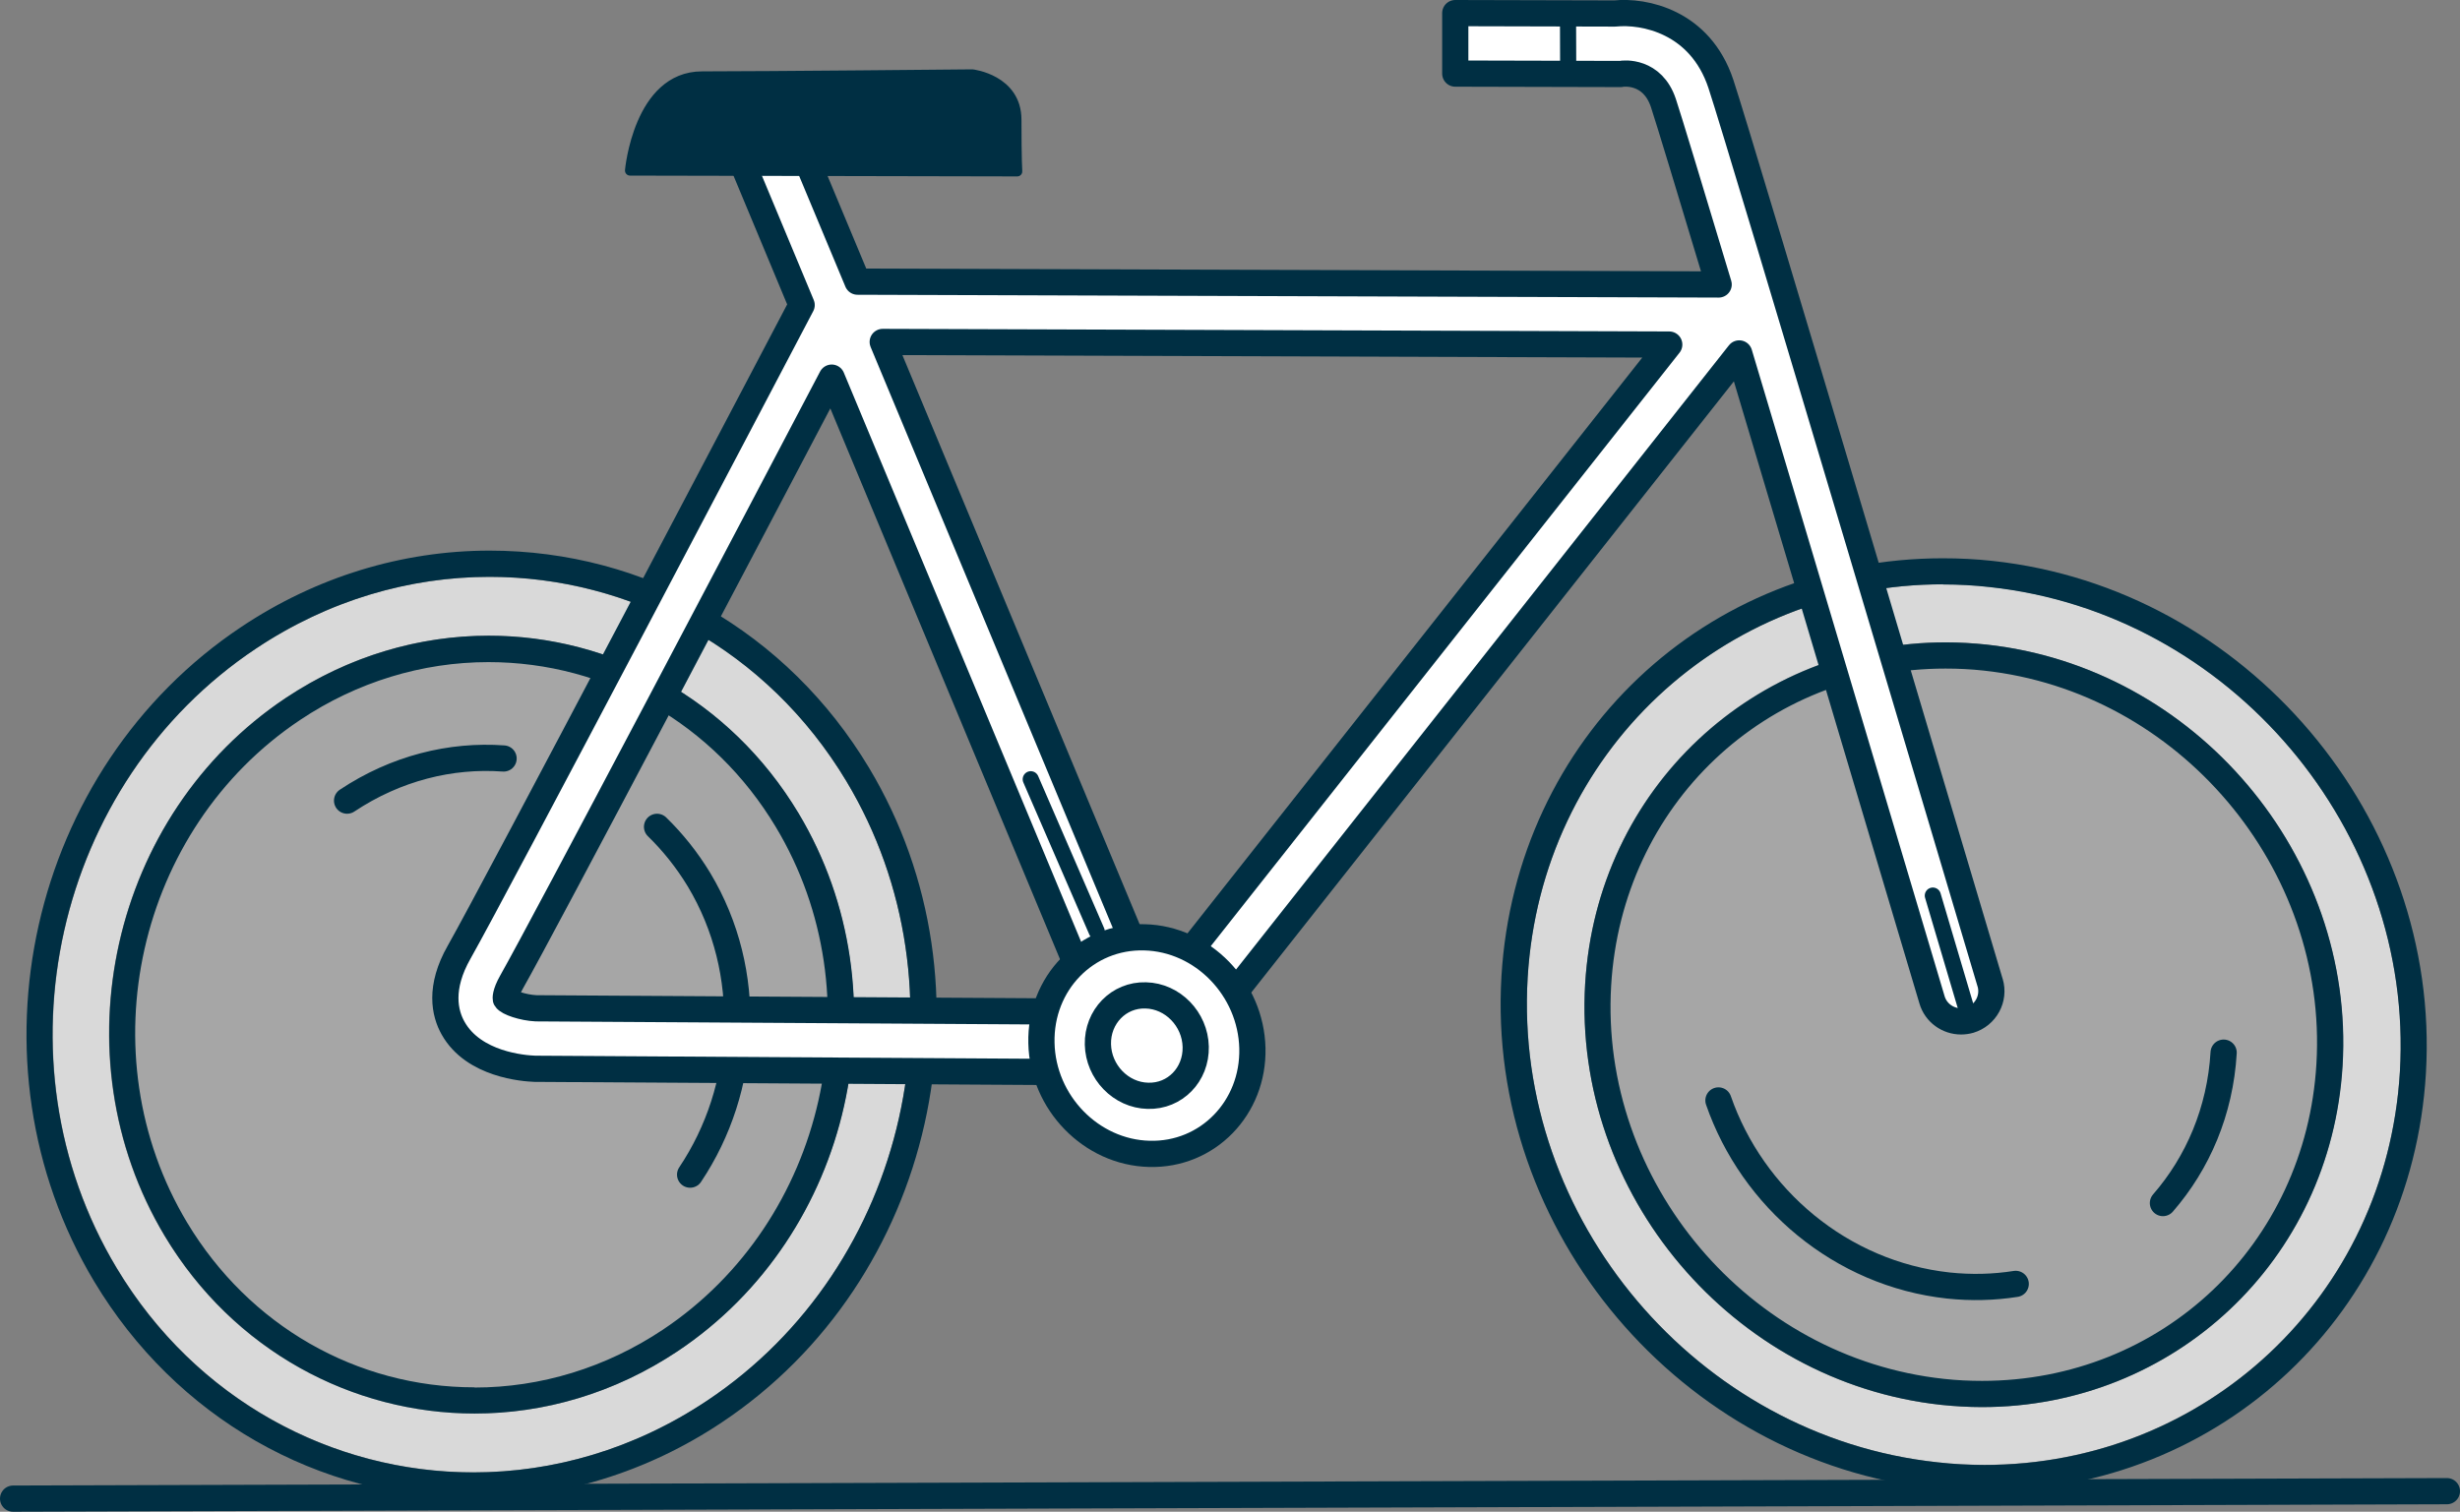 <svg xmlns="http://www.w3.org/2000/svg" xmlns:i="http://ns.adobe.com/AdobeIllustrator/10.0/" xmlns:xlink="http://www.w3.org/1999/xlink" id="Calque_1" data-name="Calque 1" viewBox="0 0 121.98 74.98"><rect x="0" y="0" width="121.98" height="74.98" fill="#808080" stroke="none"/><defs><style>      .cls-1, .cls-2, .cls-3, .cls-4, .cls-5, .cls-6 {        fill: none;      }      .cls-1, .cls-2, .cls-4, .cls-5, .cls-6 {        stroke: #002f43;      }      .cls-1, .cls-2, .cls-5 {        stroke-width: 1.3px;      }      .cls-1, .cls-4 {        stroke-linejoin: round;      }      .cls-7 {        clip-path: url(#clippath-2);      }      .cls-8 {        clip-path: url(#clippath-6);      }      .cls-2, .cls-4, .cls-6 {        stroke-linecap: round;      }      .cls-2, .cls-5, .cls-6 {        stroke-miterlimit: 10;      }      .cls-3, .cls-9, .cls-10 {        stroke-width: 0px;      }      .cls-11 {        clip-path: url(#clippath-1);      }      .cls-12 {        opacity: .7;      }      .cls-13 {        opacity: .3;      }      .cls-14 {        clip-path: url(#clippath);      }      .cls-4 {        stroke-width: .5px;      }      .cls-9 {        fill: #002f43;      }      .cls-15 {        clip-path: url(#clippath-3);      }      .cls-10 {        fill: #fff;      }      .cls-6 {        stroke-width: .8px;      }    </style><clipPath id="clippath"><rect class="cls-3" x="5.64" y="32.09" width="36.48" height="38.02"></rect></clipPath><clipPath id="clippath-1"><rect class="cls-3" x="2.61" y="28.61" width="42.54" height="44.42"></rect></clipPath><clipPath id="clippath-2"><rect class="cls-3" x="78.64" y="31.9" width="37.03" height="37.5"></rect></clipPath><clipPath id="clippath-3"><rect class="cls-3" x="75.71" y="28.98" width="43.33" height="43.67"></rect></clipPath><clipPath id="clippath-6"><rect class="cls-3" x="51.64" y="46.49" width="10.46" height="10.75"></rect></clipPath></defs><line class="cls-9" x1=".65" y1="74.33" x2="121.33" y2="73.96"></line><line class="cls-2" x1=".65" y1="74.33" x2="121.33" y2="73.96"></line><g class="cls-13"><g class="cls-14"><path class="cls-10" d="M39.42,40.74c5.27,8.79,2.59,20.59-5.98,26.31-8.57,5.71-19.83,3.21-25.1-5.58-5.27-8.79-2.59-20.59,5.97-26.31,8.57-5.71,19.83-3.21,25.1,5.58"></path></g></g><path class="cls-2" d="M32.58,41.01c.78.76,1.48,1.63,2.08,2.62,2.76,4.6,2.42,10.36-.44,14.63"></path><path class="cls-2" d="M17.21,39.71c2.42-1.61,5.14-2.28,7.76-2.09"></path><g class="cls-12"><g class="cls-11"><path class="cls-10" d="M41.97,38.75c6.17,10.28,3.07,24.06-6.9,30.72-9.98,6.65-23.11,3.7-29.28-6.58-6.17-10.28-3.07-24.07,6.9-30.72,9.98-6.65,23.11-3.7,29.28,6.58M8.16,61.3c5.36,8.93,16.77,11.5,25.43,5.72,8.66-5.78,11.35-17.75,6-26.68-5.36-8.93-16.77-11.5-25.43-5.72-8.66,5.78-11.36,17.75-6,26.68"></path></g></g><path class="cls-9" d="M24.28,28.61c6.98,0,13.75,3.58,17.69,10.14,6.17,10.28,3.07,24.07-6.91,30.72-3.61,2.41-7.63,3.56-11.59,3.56-6.98,0-13.76-3.58-17.69-10.14-6.17-10.28-3.07-24.07,6.91-30.72,3.61-2.41,7.63-3.56,11.59-3.56M23.53,70.11c3.44,0,6.93-1,10.07-3.09,8.66-5.78,11.35-17.75,6-26.68-3.42-5.7-9.3-8.81-15.36-8.81-3.44,0-6.93,1-10.07,3.09-8.67,5.78-11.35,17.75-6,26.68,3.42,5.7,9.3,8.81,15.37,8.81M24.28,27.31v1.3-1.3h0c-4.35,0-8.61,1.31-12.31,3.78C1.42,38.12-1.85,52.69,4.67,63.56c4.05,6.75,11.08,10.77,18.81,10.77,4.35,0,8.61-1.31,12.31-3.78,10.55-7.03,13.82-21.6,7.3-32.47-4.05-6.75-11.08-10.77-18.81-10.77M23.53,68.81c-5.85,0-11.18-3.06-14.25-8.17-5.01-8.35-2.49-19.53,5.6-24.93,2.81-1.88,6.05-2.87,9.34-2.87,5.85,0,11.18,3.06,14.25,8.18,5.01,8.34,2.49,19.53-5.6,24.93-2.82,1.88-6.05,2.87-9.34,2.87"></path><g class="cls-13"><g class="cls-7"><path class="cls-10" d="M96.05,69.3c-10.19-1.1-17.99-10.36-17.37-20.64.61-10.28,9.4-17.75,19.6-16.65,10.19,1.1,17.98,10.36,17.37,20.64-.61,10.28-9.4,17.75-19.59,16.65"></path></g></g><path class="cls-2" d="M99.95,63.68c-1.08.17-2.2.2-3.34.08-5.33-.58-9.72-4.33-11.4-9.18"></path><path class="cls-2" d="M110.26,52.21c-.17,2.9-1.28,5.47-3.01,7.46"></path><g class="cls-12"><g class="cls-15"><path class="cls-10" d="M96.08,72.53c-11.92-1.28-21.04-12.07-20.33-24.04.71-11.97,11-20.67,22.92-19.38,11.92,1.28,21.04,12.07,20.33,24.04-.71,11.97-11,20.66-22.92,19.38M98.5,31.97c-10.36-1.12-19.28,6.43-19.9,16.83-.62,10.4,7.3,19.76,17.65,20.88,10.36,1.12,19.28-6.43,19.9-16.83.62-10.4-7.3-19.76-17.66-20.88"></path></g></g><path class="cls-9" d="M96.34,28.99c.77,0,1.55.04,2.33.13,11.92,1.29,21.04,12.07,20.33,24.04-.67,11.18-9.68,19.5-20.59,19.5-.77,0-1.55-.04-2.33-.13-11.92-1.28-21.04-12.07-20.33-24.04.67-11.18,9.68-19.51,20.59-19.51M98.28,69.79c9.47,0,17.3-7.23,17.88-16.94.62-10.4-7.3-19.76-17.66-20.88-.68-.07-1.36-.11-2.02-.11-9.47,0-17.3,7.23-17.88,16.94-.62,10.4,7.3,19.76,17.66,20.88.68.07,1.36.11,2.03.11M96.34,27.69h0c-11.77,0-21.18,8.91-21.89,20.73-.75,12.65,8.89,24.05,21.49,25.41.82.09,1.65.13,2.47.13,11.77,0,21.18-8.91,21.88-20.73.75-12.65-8.89-24.05-21.49-25.41-.82-.09-1.65-.13-2.47-.13M98.28,68.49c-.62,0-1.26-.03-1.89-.1-9.68-1.04-17.08-9.79-16.5-19.51.53-8.96,7.66-15.72,16.58-15.72.62,0,1.26.03,1.89.1,9.67,1.04,17.08,9.79,16.5,19.51-.53,8.96-7.66,15.72-16.58,15.72"></path><path class="cls-10" d="M72.15.65h0l7.91.02c1.44-.15,4.23.39,5.26,3.49.95,2.84,12.85,42.88,13.35,44.58.24.79-.22,1.63-1.01,1.87-.14.04-.29.06-.43.06-.65,0-1.24-.42-1.44-1.07-.12-.42-12.39-41.69-13.32-44.49-.54-1.62-1.96-1.48-2.12-1.45h-.1s-8.11,0-8.11,0"></path><path class="cls-10" d="M86.11,15.28v-1.17s-43.59-.15-43.59-.15l-3.11-7.45-2.77,1.15,3.11,7.46c-1.76,3.35-15.2,28.95-16.98,32.09-1.01,1.77-.72,3.04-.3,3.78,1.02,1.81,3.51,1.99,4.05,2.01l29.14.18c.24.33.6.56,1.01.61.07.01.14.01.2.01.46,0,.89-.21,1.18-.57l29.24-37.03-1.18-.93ZM26.58,50.01c-.65-.03-1.4-.29-1.5-.47,0,0-.05-.24.29-.84,1.6-2.82,12.08-22.75,15.87-29.97l13.11,31.45-27.77-.17ZM57.28,49.38l-13.51-32.42,39,.13-25.49,32.28Z"></path><path class="cls-1" d="M98.68,48.74c-.51-1.7-12.4-41.74-13.35-44.58-1.03-3.1-3.82-3.64-5.26-3.49l-7.91-.02h0v3s8.1.02,8.1.02h.1c.16-.04,1.58-.18,2.12,1.44.25.75,1.31,4.25,2.74,9l-42.7-.14-3.11-7.45-2.77,1.15,3.11,7.46c-1.76,3.35-15.2,28.95-16.98,32.09-1.01,1.77-.72,3.04-.3,3.78,1.02,1.81,3.51,1.99,4.05,2.01l29.14.18c.24.33.6.56,1.01.61.07.01.14.01.2.01.46,0,.89-.21,1.18-.57l28.19-35.71c3.92,13.1,9.47,31.78,9.56,32.06.19.65.79,1.07,1.44,1.07.14,0,.29-.02.43-.06.79-.24,1.25-1.07,1.01-1.87ZM26.58,50.01c-.65-.03-1.4-.29-1.5-.47,0,0-.05-.24.29-.84,1.6-2.82,12.08-22.75,15.87-29.97l13.11,31.45-27.77-.17ZM57.28,49.38l-13.51-32.42,39,.13-25.49,32.28Z"></path><path class="cls-10" d="M56.7,46.27c3.06.08,5.6,2.71,5.67,5.86.07,3.16-2.36,5.66-5.41,5.58-3.06-.08-5.6-2.7-5.67-5.86-.07-3.16,2.35-5.66,5.41-5.58"></path><g class="cls-13"><g class="cls-8"><path class="cls-10" d="M56.75,46.49c2.88.07,5.29,2.54,5.35,5.5.07,2.96-2.22,5.32-5.11,5.24-2.88-.07-5.28-2.54-5.35-5.5s2.22-5.31,5.11-5.24M57.03,56.73c2.5.06,4.69-2.16,4.63-4.73-.06-2.57-2.54-5.19-5.05-5.25-2.5-.06-4.34,2.43-4.28,5,.06,2.57,2.19,4.92,4.7,4.98"></path></g></g><path class="cls-5" d="M56.75,46.49c2.88.07,5.28,2.54,5.35,5.5.07,2.96-2.22,5.32-5.11,5.24-2.88-.07-5.29-2.54-5.35-5.5-.07-2.96,2.22-5.32,5.11-5.24Z"></path><path class="cls-5" d="M56.81,49.37c1.34.03,2.45,1.18,2.48,2.55.03,1.38-1.03,2.47-2.37,2.43-1.34-.03-2.45-1.18-2.48-2.55-.03-1.37,1.03-2.47,2.37-2.43Z"></path><line class="cls-9" x1="95.84" y1="44.42" x2="97.57" y2="50.26"></line><line class="cls-6" x1="95.84" y1="44.42" x2="97.57" y2="50.26"></line><line class="cls-9" x1="51.11" y1="38.65" x2="54.38" y2="46.19"></line><line class="cls-6" x1="51.11" y1="38.65" x2="54.38" y2="46.19"></line><line class="cls-9" x1="77.75" y1=".67" x2="77.76" y2="3.67"></line><line class="cls-6" x1="77.75" y1=".67" x2="77.76" y2="3.67"></line><path class="cls-9" d="M31.24,8.45s.42-4.66,3.57-4.66,13.4-.1,13.4-.1c0,0,2.19.25,2.19,2.25s.04,2.56.04,2.56l-19.2-.04Z"></path><path class="cls-4" d="M31.24,8.45s.42-4.66,3.57-4.66,13.4-.1,13.4-.1c0,0,2.19.25,2.19,2.25s.04,2.56.04,2.56l-19.2-.04Z"></path></svg>